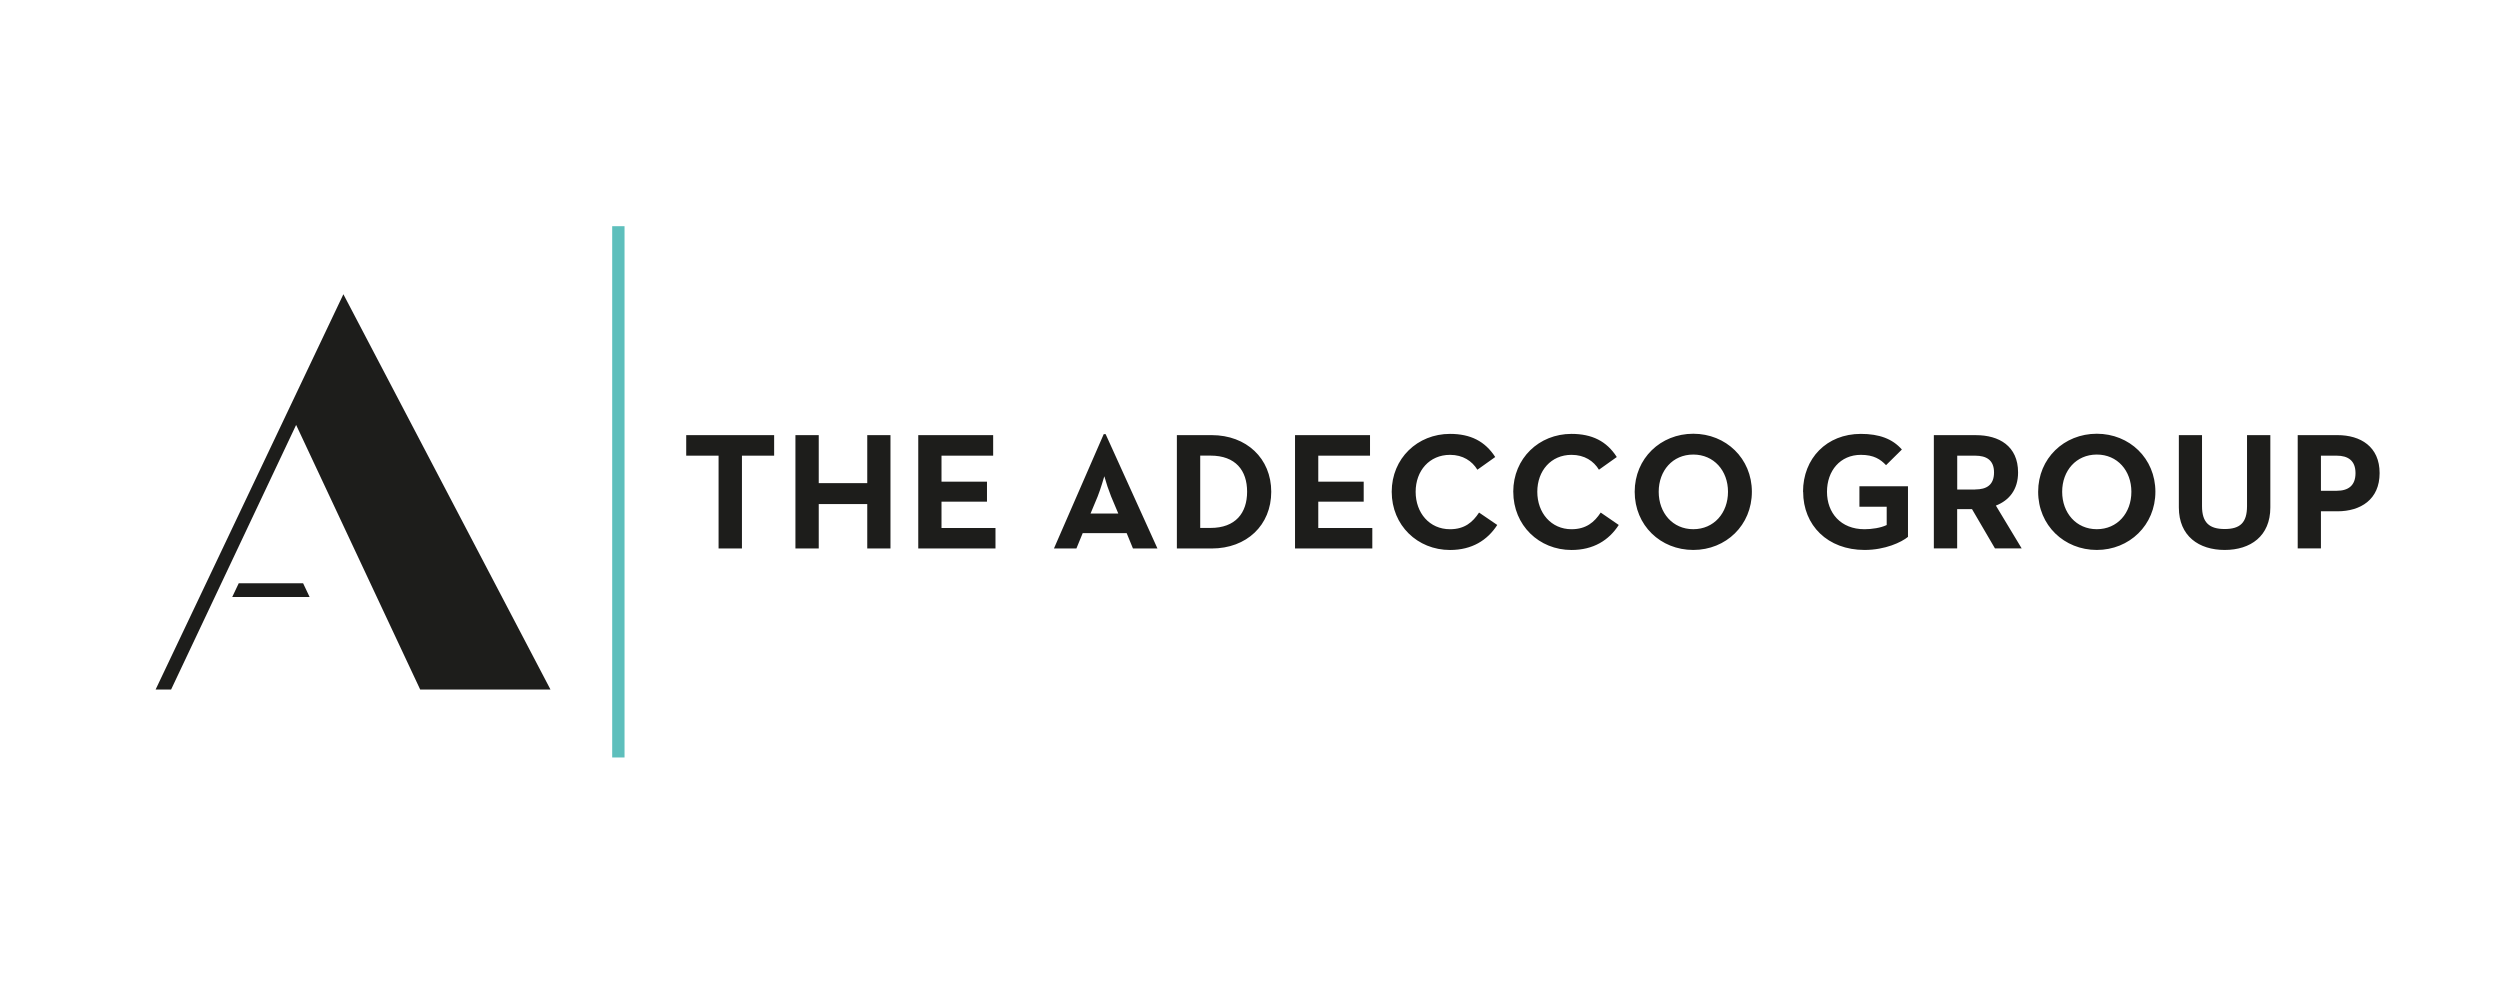 <svg xmlns="http://www.w3.org/2000/svg" id="Capa_1" viewBox="0 0 850.39 340.16"><defs><style>      .st0 {        fill: #1d1d1b;      }      .st1 {        fill: #5ebfbc;      }    </style></defs><path class="st0" d="M116.82,100.06l-63.89,134.49h5.27l42.53-90.01,42.2,90.01h44.32L116.79,100.06h.03ZM81.2,198.41l-2.21,4.67h26.33l-2.21-4.67h-21.91Z"></path><path class="st1" d="M212.44,76.94h-4.2v180.72h4.2V76.94Z"></path><path class="st0" d="M244.42,155h-11v-6.99h29.91v6.99h-10.95v31.56h-7.95s0-31.56,0-31.56ZM270.57,148.01h7.93v16.34h16.5v-16.34h7.9v38.55h-7.9v-15.11h-16.5v15.11h-7.93s0-38.55,0-38.55ZM312.35,148.01h25.48v6.99h-17.57v8.84h15.47v6.8h-15.47v8.96h18.36v6.96h-26.27v-38.55h0ZM375.4,147.68h.69l17.62,38.88h-8.33l-2.14-5.22h-14.95l-2.14,5.22h-7.64l16.93-38.88h-.03ZM380.4,174.69l-2.45-5.82c-.89-2.25-1.66-4.54-2.31-6.87-.07.19-1.19,4.19-2.26,6.87l-2.43,5.82h9.46,0ZM400.33,148.01h11.83c11.81,0,20.26,7.9,20.26,19.27s-8.36,19.29-20.26,19.29h-11.84v-38.56h0ZM411.76,179.58c8.54,0,12.45-5.1,12.45-12.32s-3.9-12.28-12.45-12.28h-3.5v24.6h3.5ZM440.52,148.01h25.5v6.99h-17.6v8.84h15.45v6.8h-15.45v8.96h18.38v6.96h-26.29v-38.55h0ZM473.4,167.28c0-11.37,8.78-19.69,19.83-19.69,6.93,0,11.91,2.48,15.38,7.87l-6.07,4.32c-1.81-2.96-4.93-5.06-9.31-5.06-6.98,0-11.69,5.39-11.69,12.57s4.69,12.73,11.69,12.73c4.98,0,7.74-2.41,9.88-5.67l6.19,4.22c-3.36,5.22-8.64,8.51-16.07,8.51-11.05,0-19.83-8.37-19.83-19.79ZM514.74,167.28c0-11.37,8.76-19.69,19.81-19.69,6.98,0,11.98,2.48,15.41,7.87l-6.07,4.32c-1.79-2.96-4.9-5.06-9.33-5.06-6.95,0-11.64,5.39-11.64,12.57s4.72,12.73,11.64,12.73c4.98,0,7.79-2.41,9.93-5.67l6.14,4.22c-3.35,5.22-8.64,8.51-16.07,8.51-11.04,0-19.81-8.37-19.81-19.79ZM556.05,167.28c0-11.37,8.83-19.74,19.93-19.74s19.93,8.39,19.93,19.74-8.79,19.79-19.93,19.79-19.93-8.36-19.93-19.79ZM587.79,167.28c0-7.17-4.79-12.66-11.81-12.66s-11.76,5.48-11.76,12.66,4.74,12.73,11.76,12.73,11.81-5.51,11.81-12.73ZM613.31,167.28c0-11.37,8.05-19.69,19.67-19.69,6.26,0,10.78,1.69,13.95,5.32l-5.38,5.32c-1.9-1.98-4.12-3.51-8.57-3.51-7,0-11.52,5.39-11.52,12.57s4.67,12.73,12.76,12.73c2.45,0,5.55-.45,7.55-1.43v-6.22h-9.28v-6.96h16.52v17.21c-2.19,1.81-7.74,4.45-14.76,4.45-12.57,0-20.9-8.36-20.9-19.79M657.86,148.02h14.26c7.86,0,14.34,3.7,14.34,12.68,0,5.86-3.05,9.54-7.55,11.28l8.78,14.57h-9.09l-7.81-13.37h-5.05v13.37h-7.93v-38.55l.05.02h0ZM671.88,166.49c3.9,0,6.4-1.55,6.4-5.79s-2.64-5.7-6.4-5.7h-6.12v11.52h6.12s0-.03,0-.03ZM693.29,167.28c0-11.37,8.83-19.74,19.95-19.74s19.93,8.39,19.93,19.74-8.86,19.79-19.93,19.79-19.95-8.36-19.95-19.79ZM725,167.28c0-7.17-4.74-12.66-11.76-12.66s-11.78,5.48-11.78,12.66,4.76,12.73,11.78,12.73,11.76-5.51,11.76-12.73ZM741.15,172.62v-24.6h7.88v24.15c0,5.6,2.48,7.78,7.72,7.78s7.59-2.17,7.59-7.78v-24.15h7.93v24.6c0,9.75-6.74,14.45-15.52,14.45s-15.6-4.7-15.6-14.45h0ZM781.58,148.01h13.52c7.86,0,14.34,3.91,14.34,12.92s-6.5,12.99-14.34,12.99h-5.62v12.63h-7.9v-38.55h0ZM794.86,166.94c3.9,0,6.38-1.74,6.38-6.01s-2.57-5.93-6.38-5.93h-5.38v11.94h5.38Z"></path></svg>